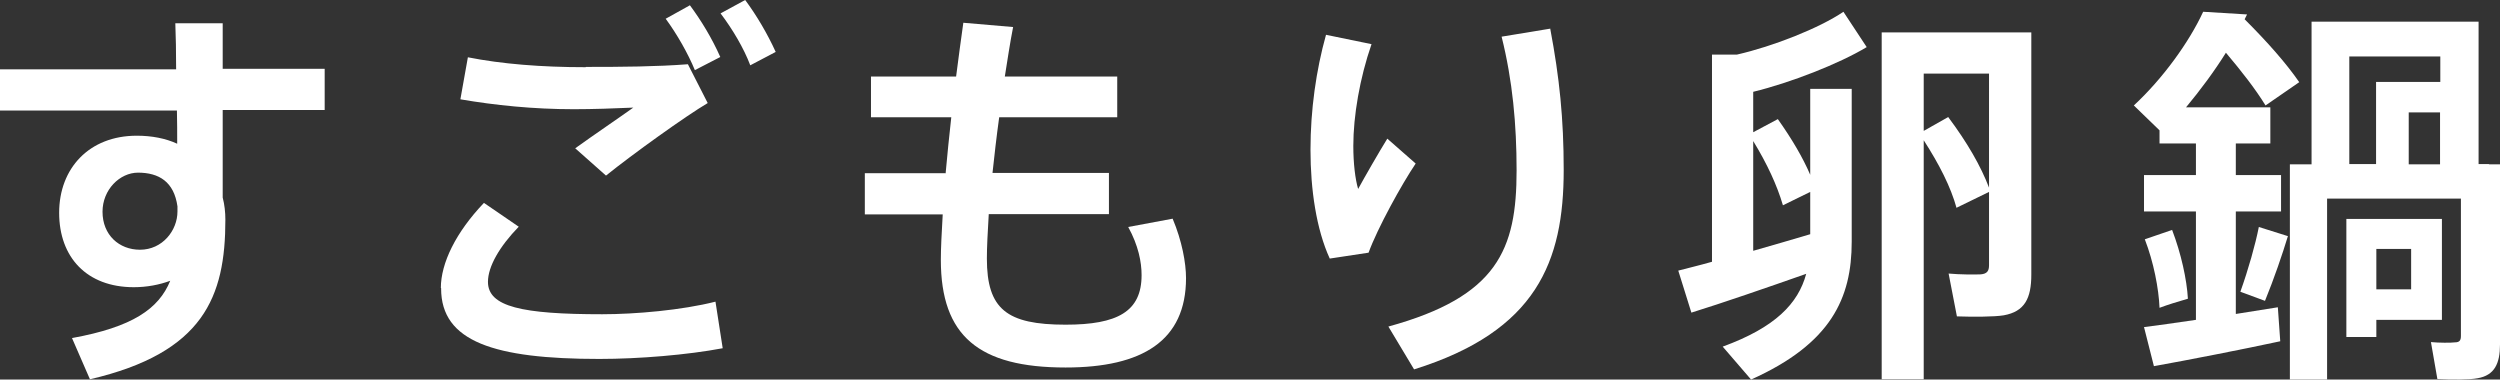 <?xml version="1.0" encoding="UTF-8"?>
<svg id="_レイヤー_2" data-name="レイヤー 2" xmlns="http://www.w3.org/2000/svg" viewBox="0 0 93.4 14.18">
  <rect x="0" y="0" width="93.4" height="14.18" fill="#333333" stroke="none"/>
  <defs>
    <style>
      .cls-1 {
        fill: #fff;
        stroke-width: 0px;
      }
    </style>
  </defs>
  <g id="_テキスト" data-name="テキスト">
    <g>
      <path class="cls-1" d="M6.58,2.57c0-.62-.01-1.21-.03-1.7h1.77v1.7h3.81v1.54h-3.81v3.27c.07.27.1.55.1.83,0,2.88-.81,4.97-5.06,5.96l-.67-1.54c2.26-.41,3.24-1.09,3.67-2.14-.41.15-.87.24-1.36.24-1.76,0-2.79-1.12-2.79-2.78s1.12-2.88,2.9-2.88c.56,0,1.08.1,1.51.3,0-.4,0-.83-.01-1.24H0v-1.54h6.58ZM5.16,6.45c-.69,0-1.33.64-1.33,1.46,0,.87.62,1.42,1.4,1.42.84,0,1.4-.72,1.4-1.43v-.19c-.13-.92-.69-1.26-1.48-1.26Z"/>
      <path class="cls-1" d="M16.47,10.76c0-.93.56-2.08,1.61-3.18l1.3.89c-.72.74-1.15,1.49-1.15,2.06,0,.93,1.27,1.21,4.27,1.21,1.23,0,2.97-.15,4.23-.47l.27,1.74c-1.32.25-3.13.4-4.61.4-3.93,0-5.91-.65-5.91-2.63v-.02ZM21.89,2.5c1.36,0,2.65-.01,3.81-.1l.74,1.45c-.83.49-2.82,1.92-3.8,2.71l-1.15-1.02c.68-.49,1.64-1.14,2.17-1.52-.67.03-1.52.06-2.22.06-1.52,0-2.96-.15-4.24-.37l.28-1.57c1.26.25,2.74.37,4.39.37h.01ZM25.77.19c.43.58.83,1.24,1.14,1.94l-.95.49c-.25-.61-.67-1.35-1.09-1.92l.9-.5ZM27.84,0c.43.58.83,1.26,1.14,1.94l-.95.5c-.24-.64-.67-1.36-1.11-1.94l.92-.5Z"/>
      <path class="cls-1" d="M35.33,6.46c.06-.67.13-1.36.21-2.08h-3v-1.52h3.18c.09-.69.18-1.38.27-2.01l1.86.16c-.12.61-.21,1.23-.31,1.85h4.2v1.52h-4.41c-.1.72-.18,1.43-.25,2.08h4.35v1.54h-4.49c-.04.67-.07,1.23-.07,1.66,0,1.89.74,2.47,2.94,2.47,1.94,0,2.84-.49,2.84-1.85,0-.49-.12-1.11-.5-1.8l1.66-.31c.35.83.5,1.66.5,2.22,0,2.34-1.63,3.34-4.5,3.34-3.24,0-4.66-1.18-4.66-4.02,0-.43.03-1.02.07-1.7h-2.91v-1.54h3.03Z"/>
      <path class="cls-1" d="M48.96,5.59c0-1.48.21-2.97.58-4.29l1.7.35c-.44,1.27-.68,2.68-.68,3.8,0,.65.07,1.24.18,1.61.24-.44.78-1.38,1.09-1.88l1.06.93c-.52.77-1.43,2.42-1.76,3.33l-1.45.22c-.5-1.09-.72-2.57-.72-4.07h0ZM57.92,1.09c.34,1.8.5,3.34.5,5.26,0,3.42-1.01,6.02-5.59,7.45l-.96-1.6c4.08-1.12,4.79-2.88,4.79-5.83,0-1.73-.15-3.36-.56-5l1.82-.3Z"/>
      <path class="cls-1" d="M63.96,9.79V2.04h.93c1.36-.31,3.08-.99,3.98-1.6l.87,1.32c-1.03.62-2.84,1.33-4.24,1.67v1.51l.92-.49c.53.75.93,1.43,1.21,2.08v-3.21h1.55v5.71c0,2.11-.77,3.81-3.76,5.15l-1.06-1.23c1.97-.72,2.82-1.61,3.12-2.72-1.39.49-3.19,1.11-4.29,1.45l-.49-1.57c.34-.09.77-.19,1.26-.33ZM67.63,8.75v-1.58l-1.02.5c-.22-.75-.59-1.55-1.11-2.4v4.1c.74-.21,1.49-.43,2.13-.62ZM73.1,7.78c-.22-.8-.65-1.64-1.23-2.54v8.93h-1.57V1.21h5.59v9.05c0,.89-.25,1.38-1.03,1.52-.35.06-1.17.06-1.75.04l-.31-1.6c.41.04,1.01.04,1.2.03.24-.02.31-.13.31-.34v-2.74l-1.21.59ZM72.79,4.38c.71.95,1.21,1.82,1.52,2.63V2.75h-2.44v2.14l.92-.52Z"/>
      <path class="cls-1" d="M82.04,11.95v-4.05h-1.94v-1.36h1.94v-1.18h-1.36v-.49l-.96-.93c1.08-1,2.07-2.37,2.59-3.5l1.64.1-.09.18c.86.86,1.54,1.63,2.04,2.35l-1.26.87c-.38-.62-.89-1.27-1.48-1.97-.43.69-.95,1.39-1.49,2.04h3.15v1.35h-1.29v1.18h1.69v1.36h-1.69v3.83c.58-.09,1.11-.18,1.57-.25l.09,1.27c-1.39.3-3.49.71-4.72.93l-.37-1.46c.49-.06,1.18-.16,1.94-.27ZM81.15,8.59c.34.89.55,1.86.59,2.57-.41.12-.74.22-1.06.34-.03-.72-.22-1.71-.55-2.56l1.02-.35ZM85.48,8.81c-.21.69-.52,1.6-.86,2.43l-.92-.34c.3-.84.56-1.76.69-2.42l1.08.34ZM93,6.14h.4v6.73c0,.72-.21,1.15-.83,1.26-.3.06-.99.06-1.51.03l-.24-1.38c.3.03.75.03.9.01.18,0,.22-.09.22-.24v-5.13h-5v6.76h-1.39V6.14h.81V.81h6.24v5.32h.38ZM88.78,8.18h2.45v3.77h-2.45v.64h-1.12v-4.41h1.12ZM88.77,6.14v-3.08h2.4v-.95h-3.4v4.02h1.01ZM90.08,10.81v-1.51h-1.3v1.51h1.3ZM91.16,6.14v-1.94h-1.17v1.94h1.17Z"/>
    </g>
  </g>
</svg>